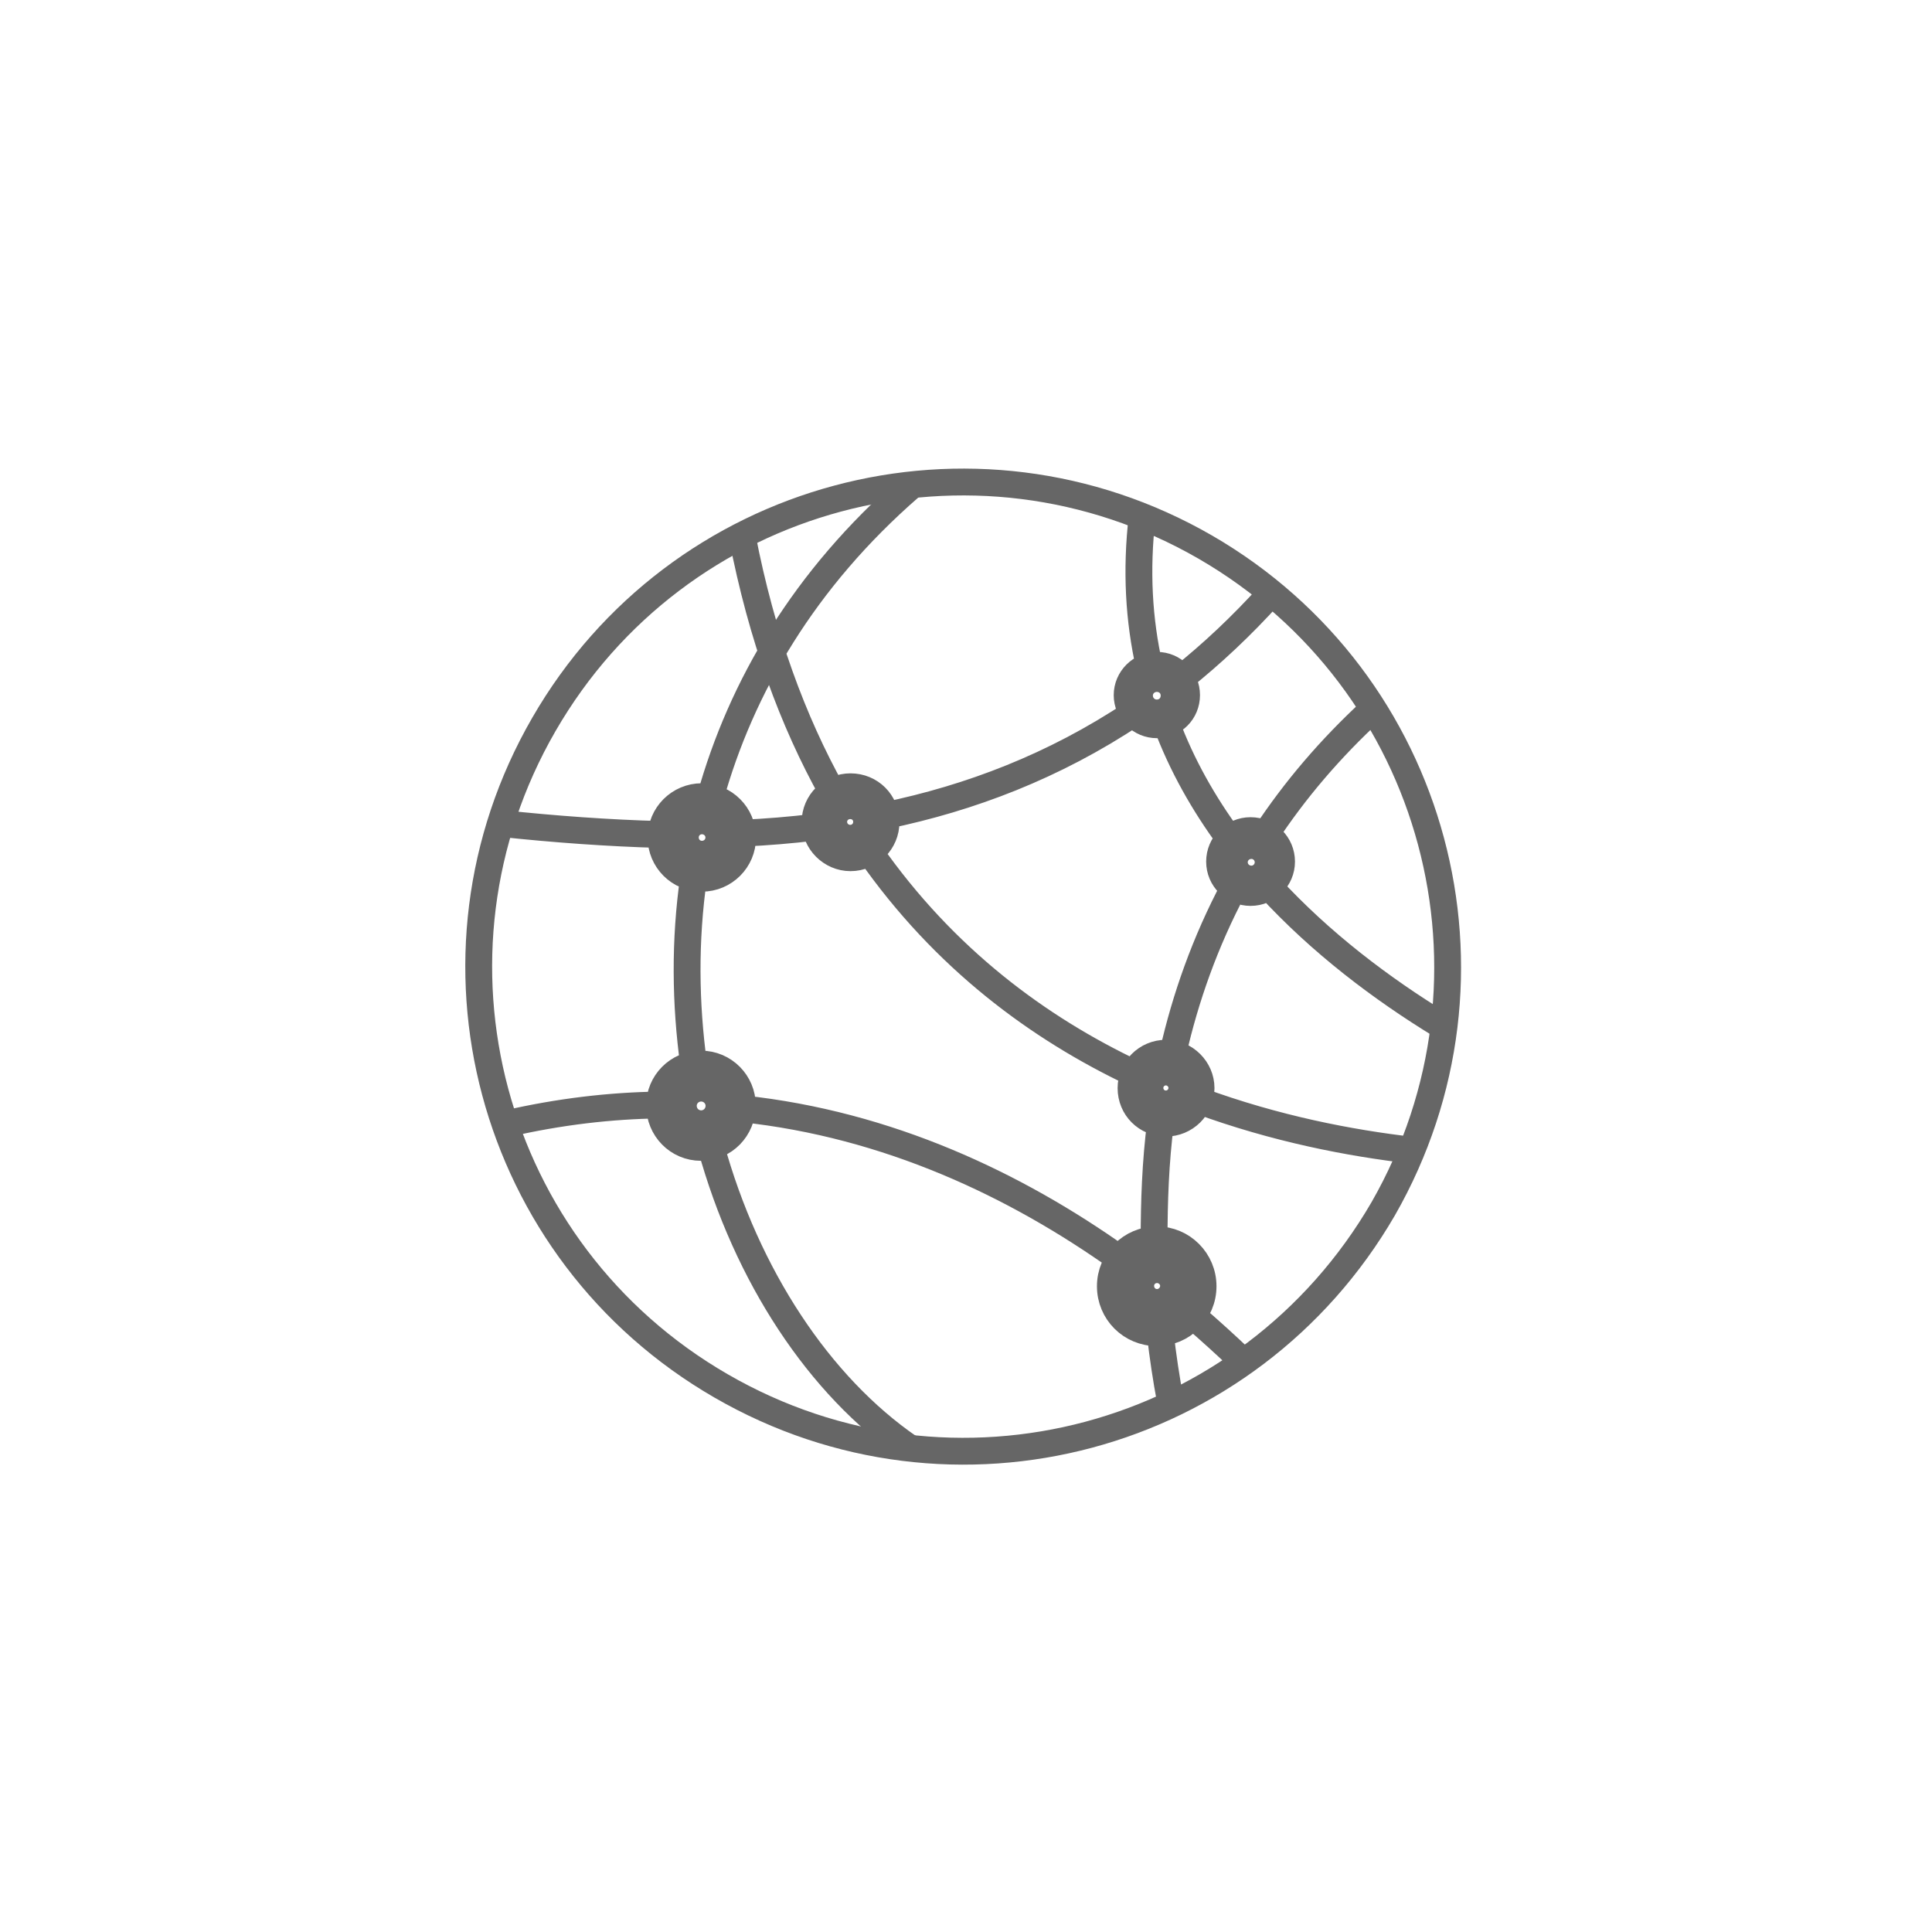 <svg xmlns="http://www.w3.org/2000/svg" width="144" height="144" viewBox="0 0 144 144" class="icon stroked icon-network "><path fill="none" stroke="#666" stroke-width="2px" class="long"   d="M 89.84,40.78 C 107.1,50.77 113,72.79 103.1,90.09 93.06,107.4 71.05,113.3 53.75,103.3 36.45,93.31 30.55,71.29 40.54,53.99 50.52,36.7 72.54,30.8 89.84,40.78 z"/><path fill="none" stroke="#666" stroke-width="2px" class="short" d="m 87.51,51.84 c 0,0.74 -0.56,1.3 -1.29,1.3 -0.7,0 -1.29,-0.56 -1.29,-1.3 0,-0.71 0.59,-1.27 1.29,-1.27 0.73,0 1.29,0.56 1.29,1.27 z m 6.06,12.43 c 0,0.17 -0.14,0.31 -0.31,0.31 -0.18,0 -0.33,-0.14 -0.33,-0.31 0,-0.18 0.15,-0.32 0.33,-0.32 0.17,0 0.31,0.14 0.31,0.32 z m -6.32,16.82 c 0,0.2 -0.16,0.35 -0.35,0.35 -0.2,0 -0.36,-0.15 -0.36,-0.35 0,-0.19 0.16,-0.35 0.36,-0.35 0.19,0 0.35,0.16 0.35,0.35 z m -0.23,14.75 c 0,0.44 -0.36,0.79 -0.78,0.79 -0.44,0 -0.77,-0.35 -0.77,-0.79 0,-0.42 0.33,-0.76 0.77,-0.76 0.42,0 0.78,0.34 0.78,0.76 z M 52.93,82.42 c 0,0.38 -0.3,0.68 -0.67,0.68 -0.37,0 -0.67,-0.3 -0.67,-0.68 0,-0.36 0.3,-0.66 0.67,-0.66 0.37,0 0.67,0.3 0.67,0.66 z M 63.64,61.27 c 0,0.15 -0.12,0.28 -0.28,0.28 -0.15,0 -0.28,-0.13 -0.28,-0.28 0,-0.16 0.13,-0.28 0.28,-0.28 0.16,0 0.28,0.12 0.28,0.28 z m -10.56,1.15 c 0,0.42 -0.35,0.76 -0.76,0.76 -0.41,0 -0.74,-0.34 -0.74,-0.76 0,-0.41 0.33,-0.75 0.74,-0.75 0.41,0 0.76,0.34 0.76,0.75 z m 0.79,20 c 0,0.9 -0.72,1.63 -1.61,1.63 -0.9,0 -1.61,-0.73 -1.61,-1.63 0,-0.87 0.71,-1.6 1.61,-1.6 0.89,0 1.61,0.73 1.61,1.6 z m 34.37,13.4 c 0,1.13 -0.89,2.04 -2.02,2.04 -1.13,0 -2.03,-0.91 -2.03,-2.04 0,-1.11 0.9,-2.02 2.03,-2.02 1.13,0 2.02,0.91 2.02,2.02 z M 88.09,81.08 c 0,0.68 -0.55,1.2 -1.19,1.2 -0.66,0 -1.19,-0.52 -1.19,-1.2 0,-0.64 0.53,-1.18 1.19,-1.18 0.64,0 1.19,0.54 1.19,1.18 z m 6.43,-16.81 c 0,0.68 -0.56,1.25 -1.24,1.25 -0.72,0 -1.28,-0.57 -1.28,-1.25 0,-0.69 0.56,-1.25 1.28,-1.25 0.68,0 1.24,0.56 1.24,1.25 z M 86.58,51.8 c 0,0.2 -0.15,0.35 -0.35,0.35 -0.19,0 -0.35,-0.15 -0.35,-0.35 0,-0.19 0.16,-0.34 0.35,-0.34 0.2,0 0.35,0.15 0.35,0.34 z m -21.99,9.46 c 0,0.68 -0.54,1.22 -1.22,1.22 -0.67,0 -1.23,-0.54 -1.23,-1.22 0,-0.69 0.56,-1.21 1.23,-1.21 0.68,0 1.22,0.52 1.22,1.21 z m -10.5,1.15 c 0,0.99 -0.81,1.79 -1.78,1.79 -0.98,0 -1.76,-0.8 -1.76,-1.79 0,-0.97 0.78,-1.76 1.76,-1.76 0.97,0 1.78,0.79 1.78,1.76 z m 35.58,33.46 c 0,1.92 -1.54,3.46 -3.45,3.46 -1.92,0 -3.46,-1.54 -3.46,-3.46 0,-1.91 1.54,-3.46 3.46,-3.46 1.91,0 3.45,1.55 3.45,3.46 z m 5.85,-31.65 c 0,1.27 -1.03,2.3 -2.31,2.3 -1.28,0 -2.31,-1.03 -2.31,-2.3 0,-1.28 1.03,-2.31 2.31,-2.31 1.28,0 2.31,1.03 2.31,2.31 z m -40.17,-1.8 c 0,1.68 -1.36,3.04 -3.04,3.04 -1.68,0 -3.04,-1.36 -3.04,-3.04 0,-1.68 1.36,-3.04 3.04,-3.04 1.68,0 3.04,1.36 3.04,3.04 z M 89.52,81.1 c 0,1.47 -1.19,2.61 -2.61,2.61 -1.46,0 -2.61,-1.14 -2.61,-2.61 0,-1.42 1.15,-2.6 2.61,-2.6 1.42,0 2.61,1.18 2.61,2.6 z M 66.04,61.28 c 0,1.45 -1.17,2.65 -2.65,2.65 -1.44,0 -2.64,-1.2 -2.64,-2.65 0,-1.48 1.2,-2.64 2.64,-2.64 1.48,0 2.65,1.16 2.65,2.64 z M 55.33,82.39 c 0,1.73 -1.36,3.13 -3.08,3.13 -1.73,0 -3.09,-1.4 -3.09,-3.13 0,-1.68 1.36,-3.08 3.09,-3.08 1.72,0 3.08,1.4 3.08,3.08 z M 88.44,51.81 c 0,1.24 -0.97,2.21 -2.21,2.21 -1.21,0 -2.22,-0.97 -2.22,-2.21 0,-1.22 1.01,-2.22 2.22,-2.22 1.24,0 2.21,1 2.21,2.22 z m -3.31,-13.3 c -0.47,4.02 -0.24,7.73 0.53,11.15 m 1.26,4.25 c 1.17,3.14 2.8,6 4.72,8.61 m 2.94,3.55 c 3.87,4.22 8.42,7.64 12.82,10.33 m -2.1,9.34 C 100.6,85.2 95.07,84.13 89.35,82.03 M 84.52,80 C 77.41,76.63 70.38,71.46 64.83,63.51 m -2.8,-4.49 C 59.1,53.76 56.77,47.48 55.32,39.98 M 37.79,83.75 c 3.92,-0.9 7.71,-1.34 11.36,-1.39 m 6.16,0.28 c 10.9,1.16 20.39,5.67 28.13,11.17 m 5.46,4.26 c 1.29,1.1 2.52,2.23 3.68,3.33 m 2.1,-57.11 c -2.14,2.37 -4.36,4.45 -6.64,6.27 m -3.56,2.61 c -5.92,3.94 -12.16,6.31 -18.49,7.62 m -5.22,0.86 c -1.81,0.22 -3.63,0.37 -5.44,0.45 m -6.06,0.1 C 45.38,62.1 41.23,61.79 37.48,61.39 m 49.75,43.01 c -0.3,-1.6 -0.56,-3.3 -0.76,-5.08 m -0.45,-6.88 c 0,-2.88 0.1,-5.82 0.48,-8.78 m 0.91,-5.12 c 0.94,-4.18 2.42,-8.35 4.56,-12.38 m 2.37,-3.98 c 2.14,-3.24 4.77,-6.36 7.96,-9.29 M 67.81,36.31 C 59.96,43.14 55.24,51.19 52.94,59.44 m -1.24,5.94 c -0.68,4.72 -0.62,9.44 0,13.95 m 1.28,6.1 c 2.67,9.68 8.1,17.87 14.79,22.47" /></svg>